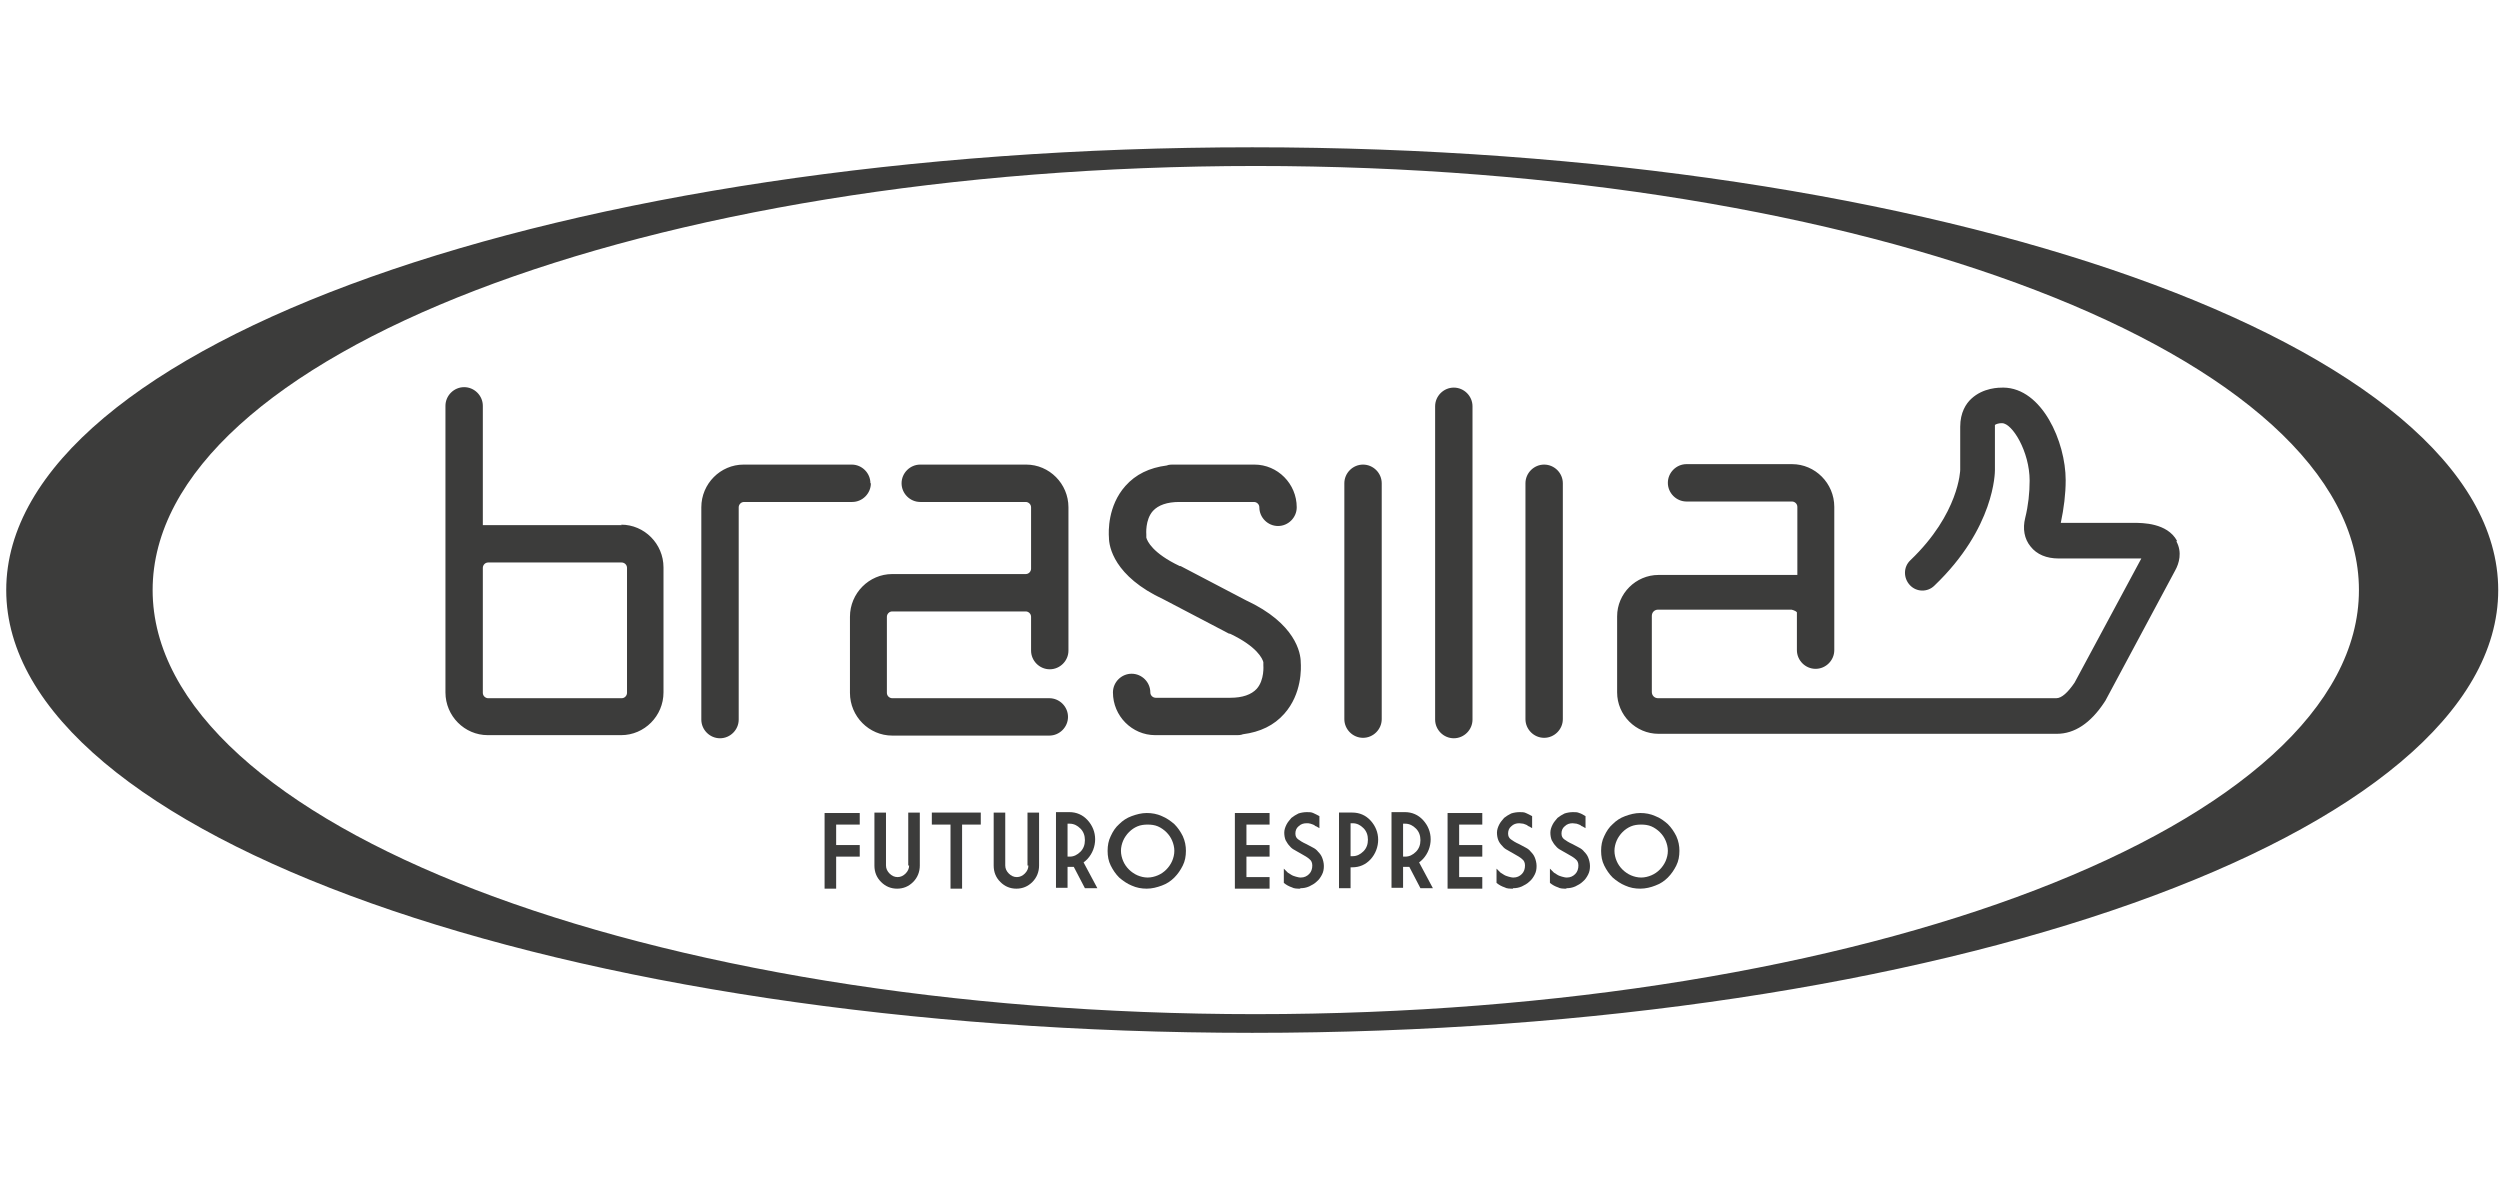 <?xml version="1.0" encoding="UTF-8"?><svg id="Livello_2" xmlns="http://www.w3.org/2000/svg" viewBox="0 0 56.18 26.9"><defs><style>.cls-1{fill:#3c3c3b;}.cls-2{fill:none;}</style></defs><g id="Livello_1-2"><path class="cls-1" d="m48.92,12.15c-.22-.4-.78-.4-.96-.4h-1.65c.07-.33.11-.65.11-.96,0-.86-.53-2.07-1.4-2.08-.1,0-.45,0-.72.25-.12.11-.25.31-.25.63v.97s-.02.98-1.12,2.03c-.16.15-.16.4-.01.56.15.16.4.16.55.01,1.36-1.3,1.36-2.55,1.36-2.6v-.96s0-.05,0-.05c.02-.02.09-.04.14-.04,0,0,.02,0,.02,0,.23,0,.62.64.62,1.29,0,.27-.03.56-.1.84-.06.24-.02.47.12.64.14.18.36.27.63.27h1.68c.08,0,.13,0,.18,0l-1.5,2.79c-.15.22-.29.35-.41.35h-8.95c-.08,0-.14-.06-.14-.14v-1.71c0-.08.06-.14.14-.14h3s.09.02.12.06v.85c0,.23.19.42.42.42s.42-.19.42-.42v-3.22c0-.53-.43-.96-.95-.96h-2.37c-.23,0-.42.19-.42.42s.19.42.42.42h2.37c.06,0,.12.05.12.12v1.53s-.08,0-.12,0h-3c-.51,0-.93.42-.93.93v1.71c0,.51.42.93.93.93h8.95c.4,0,.76-.24,1.07-.71,0,0,.01-.02.02-.03l1.57-2.93c.09-.16.16-.41.03-.65m-20.91,1.32l-1.47-.77h-.02c-.61-.29-.73-.56-.75-.64v-.07s-.03-.33.15-.53c.12-.13.32-.2.59-.2h1.68c.06,0,.12.05.12.12,0,.23.19.42.42.42s.42-.19.42-.42c0-.53-.43-.96-.95-.96h-1.85s-.08,0-.12.02c-.39.05-.7.2-.93.46-.4.45-.38,1.03-.37,1.16,0,.2.11.87,1.23,1.39l1.47.77h.02c.61.29.73.56.75.64v.07s.03.33-.15.53c-.12.13-.32.2-.59.2h-1.68c-.06,0-.12-.05-.12-.12,0-.23-.19-.42-.42-.42s-.42.19-.42.42c0,.53.43.96.95.96h1.85s.08,0,.12-.02c.39-.05.7-.2.93-.46.4-.45.38-1.03.37-1.16,0-.2-.11-.87-1.23-1.39m6.7-3.05c-.23,0-.42.19-.42.42v5.3c0,.23.19.42.42.42s.42-.19.42-.42v-5.3c0-.23-.19-.42-.42-.42m-4.07,0c-.23,0-.42.19-.42.42v5.3c0,.23.19.42.42.42s.42-.19.42-.42v-5.3c0-.23-.19-.42-.42-.42m2.04-1.73c-.23,0-.42.19-.42.42v7.04c0,.23.19.42.42.42s.42-.19.42-.42v-7.04c0-.23-.19-.42-.42-.42m-13.11,2.15c0-.23-.19-.42-.42-.42h-2.43c-.52,0-.95.43-.95.96v4.77c0,.23.19.42.42.42s.42-.19.42-.42v-4.77c0-.06.05-.12.12-.12h2.43c.23,0,.42-.19.42-.42m3.48-.42h-2.37c-.23,0-.42.19-.42.42s.19.42.42.42h2.37c.06,0,.12.05.12.12v1.38c0,.06-.05.12-.12.12h-3c-.52,0-.95.43-.95.96v1.71c0,.53.43.96.95.96h3.53c.23,0,.42-.19.42-.42s-.19-.42-.42-.42h-3.53c-.06,0-.12-.05-.12-.12v-1.71c0-.06.05-.12.12-.12h3c.06,0,.12.05.12.12v.76c0,.23.19.42.42.42s.42-.19.42-.42v-3.22c0-.53-.43-.96-.95-.96m-8.97,5.13c0,.06-.05.12-.12.12h-3c-.06,0-.12-.05-.12-.12v-2.81c0-.06.05-.12.12-.12h3c.06,0,.12.05.12.12v2.81Zm-.12-3.77h-3s-.08,0-.12,0v-2.68c0-.23-.19-.42-.42-.42s-.42.19-.42.42v6.44c0,.53.43.96.95.96h3c.52,0,.95-.43.95-.96v-2.81c0-.53-.43-.96-.95-.96"/><path class="cls-1" d="m28.22,22.79c-13.69,0-24.79-4.27-24.79-9.53S14.53,3.73,28.22,3.73s24.79,4.27,24.79,9.53-11.1,9.53-24.79,9.53m-.08-19.48C12.67,3.31.14,7.76.14,13.26s12.53,9.95,28,9.95,28-4.46,28-9.95S43.6,3.31,28.14,3.31"/><polygon class="cls-1" points="18.53 18.27 19.32 18.27 19.32 18.53 18.79 18.53 18.79 18.99 19.32 18.99 19.32 19.25 18.79 19.25 18.79 19.97 18.53 19.97 18.53 18.27"/><path class="cls-1" d="m20.41,19.45v-1.19h.26v1.19c0,.14-.05.27-.15.37-.1.1-.22.15-.36.15s-.26-.05-.36-.15c-.1-.1-.15-.22-.15-.37v-1.19h.26v1.19c0,.07.03.13.08.18s.11.08.18.08.13-.03.18-.08c.05-.05.08-.11.08-.18"/><polygon class="cls-1" points="20.94 18.26 22.04 18.26 22.04 18.53 21.62 18.53 21.62 19.97 21.36 19.97 21.36 18.53 20.94 18.53 20.94 18.26"/><path class="cls-1" d="m23.09,19.45v-1.19h.26v1.19c0,.14-.05.27-.15.37-.1.1-.22.15-.36.15s-.26-.05-.36-.15c-.1-.1-.15-.22-.15-.37v-1.19h.26v1.19c0,.07.03.13.08.18s.11.08.18.08.13-.03.18-.08c.05-.05.08-.11.08-.18"/><path class="cls-1" d="m23.99,18.53v.72s.03,0,.05,0c.09,0,.17-.04.24-.11.07-.07.1-.16.1-.26s-.03-.19-.1-.26c-.07-.07-.15-.11-.24-.11-.02,0-.03,0-.05,0m0,.97v.47h-.26v-1.7h.3c.16,0,.3.06.41.18.11.12.17.27.17.43s-.06.32-.17.44c-.03.03-.06.06-.09.08l.31.58h-.28l-.25-.48s-.06,0-.1,0c-.02,0-.03,0-.05,0"/><path class="cls-1" d="m25.19,19.12c0,.08.02.16.05.23.03.07.07.13.13.19.05.05.12.1.19.13.07.03.15.05.23.05s.16-.02.23-.05c.07-.03.13-.07.19-.13.05-.05.1-.12.13-.19.03-.07.05-.15.05-.23s-.02-.16-.05-.23c-.03-.07-.07-.13-.13-.19-.05-.05-.12-.1-.19-.13s-.15-.04-.23-.04-.16.01-.23.04c-.07.03-.13.07-.19.13-.05.05-.1.12-.13.19-.03.07-.05.15-.05.23m1.46,0c0,.12-.02.23-.07.33s-.11.19-.19.27c-.08.08-.17.14-.28.18-.11.04-.22.07-.34.07s-.23-.02-.34-.07c-.1-.04-.2-.11-.28-.18-.08-.08-.14-.17-.19-.27-.05-.1-.07-.21-.07-.33s.02-.23.07-.33c.05-.11.11-.2.19-.27.08-.08.17-.14.28-.18.11-.04.22-.07.34-.07s.23.02.34.07c.1.04.2.11.28.18.08.08.14.17.19.27.05.11.07.22.07.33"/><polygon class="cls-1" points="27.75 18.27 28.53 18.27 28.53 18.53 28.01 18.53 28.01 18.99 28.53 18.99 28.53 19.25 28.01 19.25 28.01 19.71 28.53 19.71 28.53 19.97 27.75 19.97 27.75 18.27"/><path class="cls-1" d="m29.22,19.97c-.07,0-.14,0-.19-.03-.06-.02-.12-.05-.18-.1v-.32s.07.07.09.09c.02.01.05.03.08.05.03.02.07.03.1.04.04.01.07.02.11.02.08,0,.14-.03.19-.08s.07-.12.07-.19c0-.06-.02-.11-.06-.14-.04-.04-.11-.08-.2-.13-.06-.03-.1-.06-.14-.08-.04-.02-.08-.05-.11-.09-.04-.04-.06-.08-.09-.13-.02-.05-.03-.11-.03-.17,0-.06.02-.12.05-.18.03-.06.07-.1.11-.15.05-.04.1-.07.16-.1.06-.02.13-.03.19-.03.05,0,.1,0,.14.02s.09.04.14.07v.27s-.05-.03-.07-.04c-.01,0-.03-.01-.05-.03-.02-.01-.05-.02-.08-.03s-.06-.01-.09-.01c-.07,0-.13.02-.18.07-.05.04-.07.1-.07.16,0,.06.02.1.06.13.04.03.1.07.19.11.06.03.11.06.15.08.04.02.08.05.11.09.04.04.07.08.09.13.02.05.04.12.04.19,0,.07-.01.13-.04.19-.03.06-.07.12-.12.16-.05.05-.11.08-.17.11-.07.03-.13.04-.2.04"/><path class="cls-1" d="m30.35,18.52v.72s.03,0,.05,0c.09,0,.17-.04.24-.11.07-.07.1-.16.1-.26s-.03-.19-.1-.26c-.07-.07-.15-.11-.24-.11h-.05Zm0,.97v.47h-.26v-1.7h.3c.16,0,.3.06.41.18.11.12.17.27.17.43s-.06.32-.17.44c-.11.12-.25.18-.41.18-.02,0-.03,0-.05,0"/><path class="cls-1" d="m31.53,18.53v.72s.03,0,.05,0c.09,0,.17-.04.24-.11.07-.07.1-.16.1-.26s-.03-.19-.1-.26c-.07-.07-.15-.11-.24-.11-.02,0-.03,0-.05,0m0,.97v.47h-.26v-1.7h.3c.16,0,.3.06.41.18.11.12.17.27.17.43s-.06.32-.17.44c-.03.03-.06.06-.09.08l.31.58h-.28l-.25-.48s-.06,0-.1,0c-.02,0-.03,0-.05,0"/><polygon class="cls-1" points="32.53 18.27 33.31 18.27 33.31 18.53 32.79 18.53 32.79 18.99 33.31 18.99 33.31 19.25 32.79 19.25 32.79 19.71 33.31 19.71 33.31 19.97 32.53 19.97 32.53 18.27"/><path class="cls-1" d="m34,19.97c-.07,0-.14,0-.19-.03-.06-.02-.12-.05-.18-.1v-.32s.07.07.09.09c.02.01.05.03.08.05.03.02.07.03.1.04.04.01.07.02.11.02.08,0,.14-.03.19-.08s.07-.12.07-.19c0-.06-.02-.11-.06-.14-.04-.04-.11-.08-.2-.13-.06-.03-.1-.06-.14-.08-.04-.02-.08-.05-.11-.09-.04-.04-.07-.08-.09-.13-.02-.05-.03-.11-.03-.17,0-.06.02-.12.05-.18.03-.06.07-.1.11-.15.05-.04.1-.07.16-.1.06-.02.13-.03.19-.03.05,0,.1,0,.14.02s.09.04.14.07v.27s-.05-.03-.07-.04c-.01,0-.03-.01-.05-.03-.02-.01-.05-.02-.08-.03-.03,0-.06-.01-.09-.01-.07,0-.13.02-.18.07-.05.04-.07.1-.07.16,0,.06.02.1.06.13.04.03.1.07.19.11.06.03.11.06.15.08.04.02.08.05.11.09.04.04.07.08.09.13.02.05.04.12.04.19,0,.07-.01.13-.04.19-.03.06-.07.12-.12.16-.05.05-.11.08-.17.11-.07.03-.13.04-.2.04"/><path class="cls-1" d="m35.2,19.97c-.07,0-.14,0-.19-.03-.06-.02-.12-.05-.18-.1v-.32s.07.07.09.09c.02.01.05.03.08.05.03.02.07.03.1.04.04.01.07.02.11.02.08,0,.14-.03.19-.08.05-.05.07-.12.07-.19,0-.06-.02-.11-.06-.14-.04-.04-.11-.08-.2-.13-.06-.03-.1-.06-.14-.08-.04-.02-.08-.05-.11-.09-.04-.04-.06-.08-.09-.13-.02-.05-.03-.11-.03-.17,0-.06.02-.12.05-.18.03-.06.07-.1.11-.15.05-.04.1-.07.16-.1.06-.02.13-.03.19-.03.05,0,.1,0,.14.02.04.01.09.04.14.07v.27s-.05-.03-.07-.04c-.01,0-.03-.01-.05-.03-.02-.01-.05-.02-.08-.03-.03,0-.06-.01-.09-.01-.07,0-.13.02-.18.07-.05.04-.07.1-.07.16,0,.06.02.1.06.13.04.03.1.07.19.11.06.03.11.06.15.08.04.02.08.05.11.09.04.04.07.08.09.13.02.05.04.12.04.19,0,.07-.01.13-.04.19-.03.06-.07.12-.12.16-.05.05-.11.08-.17.11-.07.03-.13.04-.2.04"/><path class="cls-1" d="m36.28,19.12c0,.08.02.16.05.23.03.07.07.13.13.19.05.05.12.1.19.13.07.03.15.05.23.05s.16-.02.23-.05c.07-.03.13-.07.19-.13.05-.05.1-.12.13-.19.03-.07.05-.15.05-.23s-.02-.16-.05-.23c-.03-.07-.07-.13-.13-.19-.05-.05-.12-.1-.19-.13s-.15-.04-.23-.04-.16.01-.23.04c-.07.03-.13.07-.19.13-.05.05-.1.12-.13.19-.03.07-.05.15-.05.23m1.46,0c0,.12-.02.23-.07.33s-.11.19-.19.27c-.08.08-.17.14-.28.18-.1.04-.22.07-.34.07s-.23-.02-.34-.07c-.1-.04-.2-.11-.28-.18-.08-.08-.14-.17-.19-.27-.05-.1-.07-.21-.07-.33s.02-.23.07-.33c.05-.11.11-.2.19-.27.08-.08.17-.14.28-.18.11-.04.22-.07.34-.07s.23.02.34.07c.11.04.2.11.28.18.08.08.14.17.19.27.05.11.07.22.07.33"/><rect class="cls-2" width="56.18" height="26.9"/></g></svg>